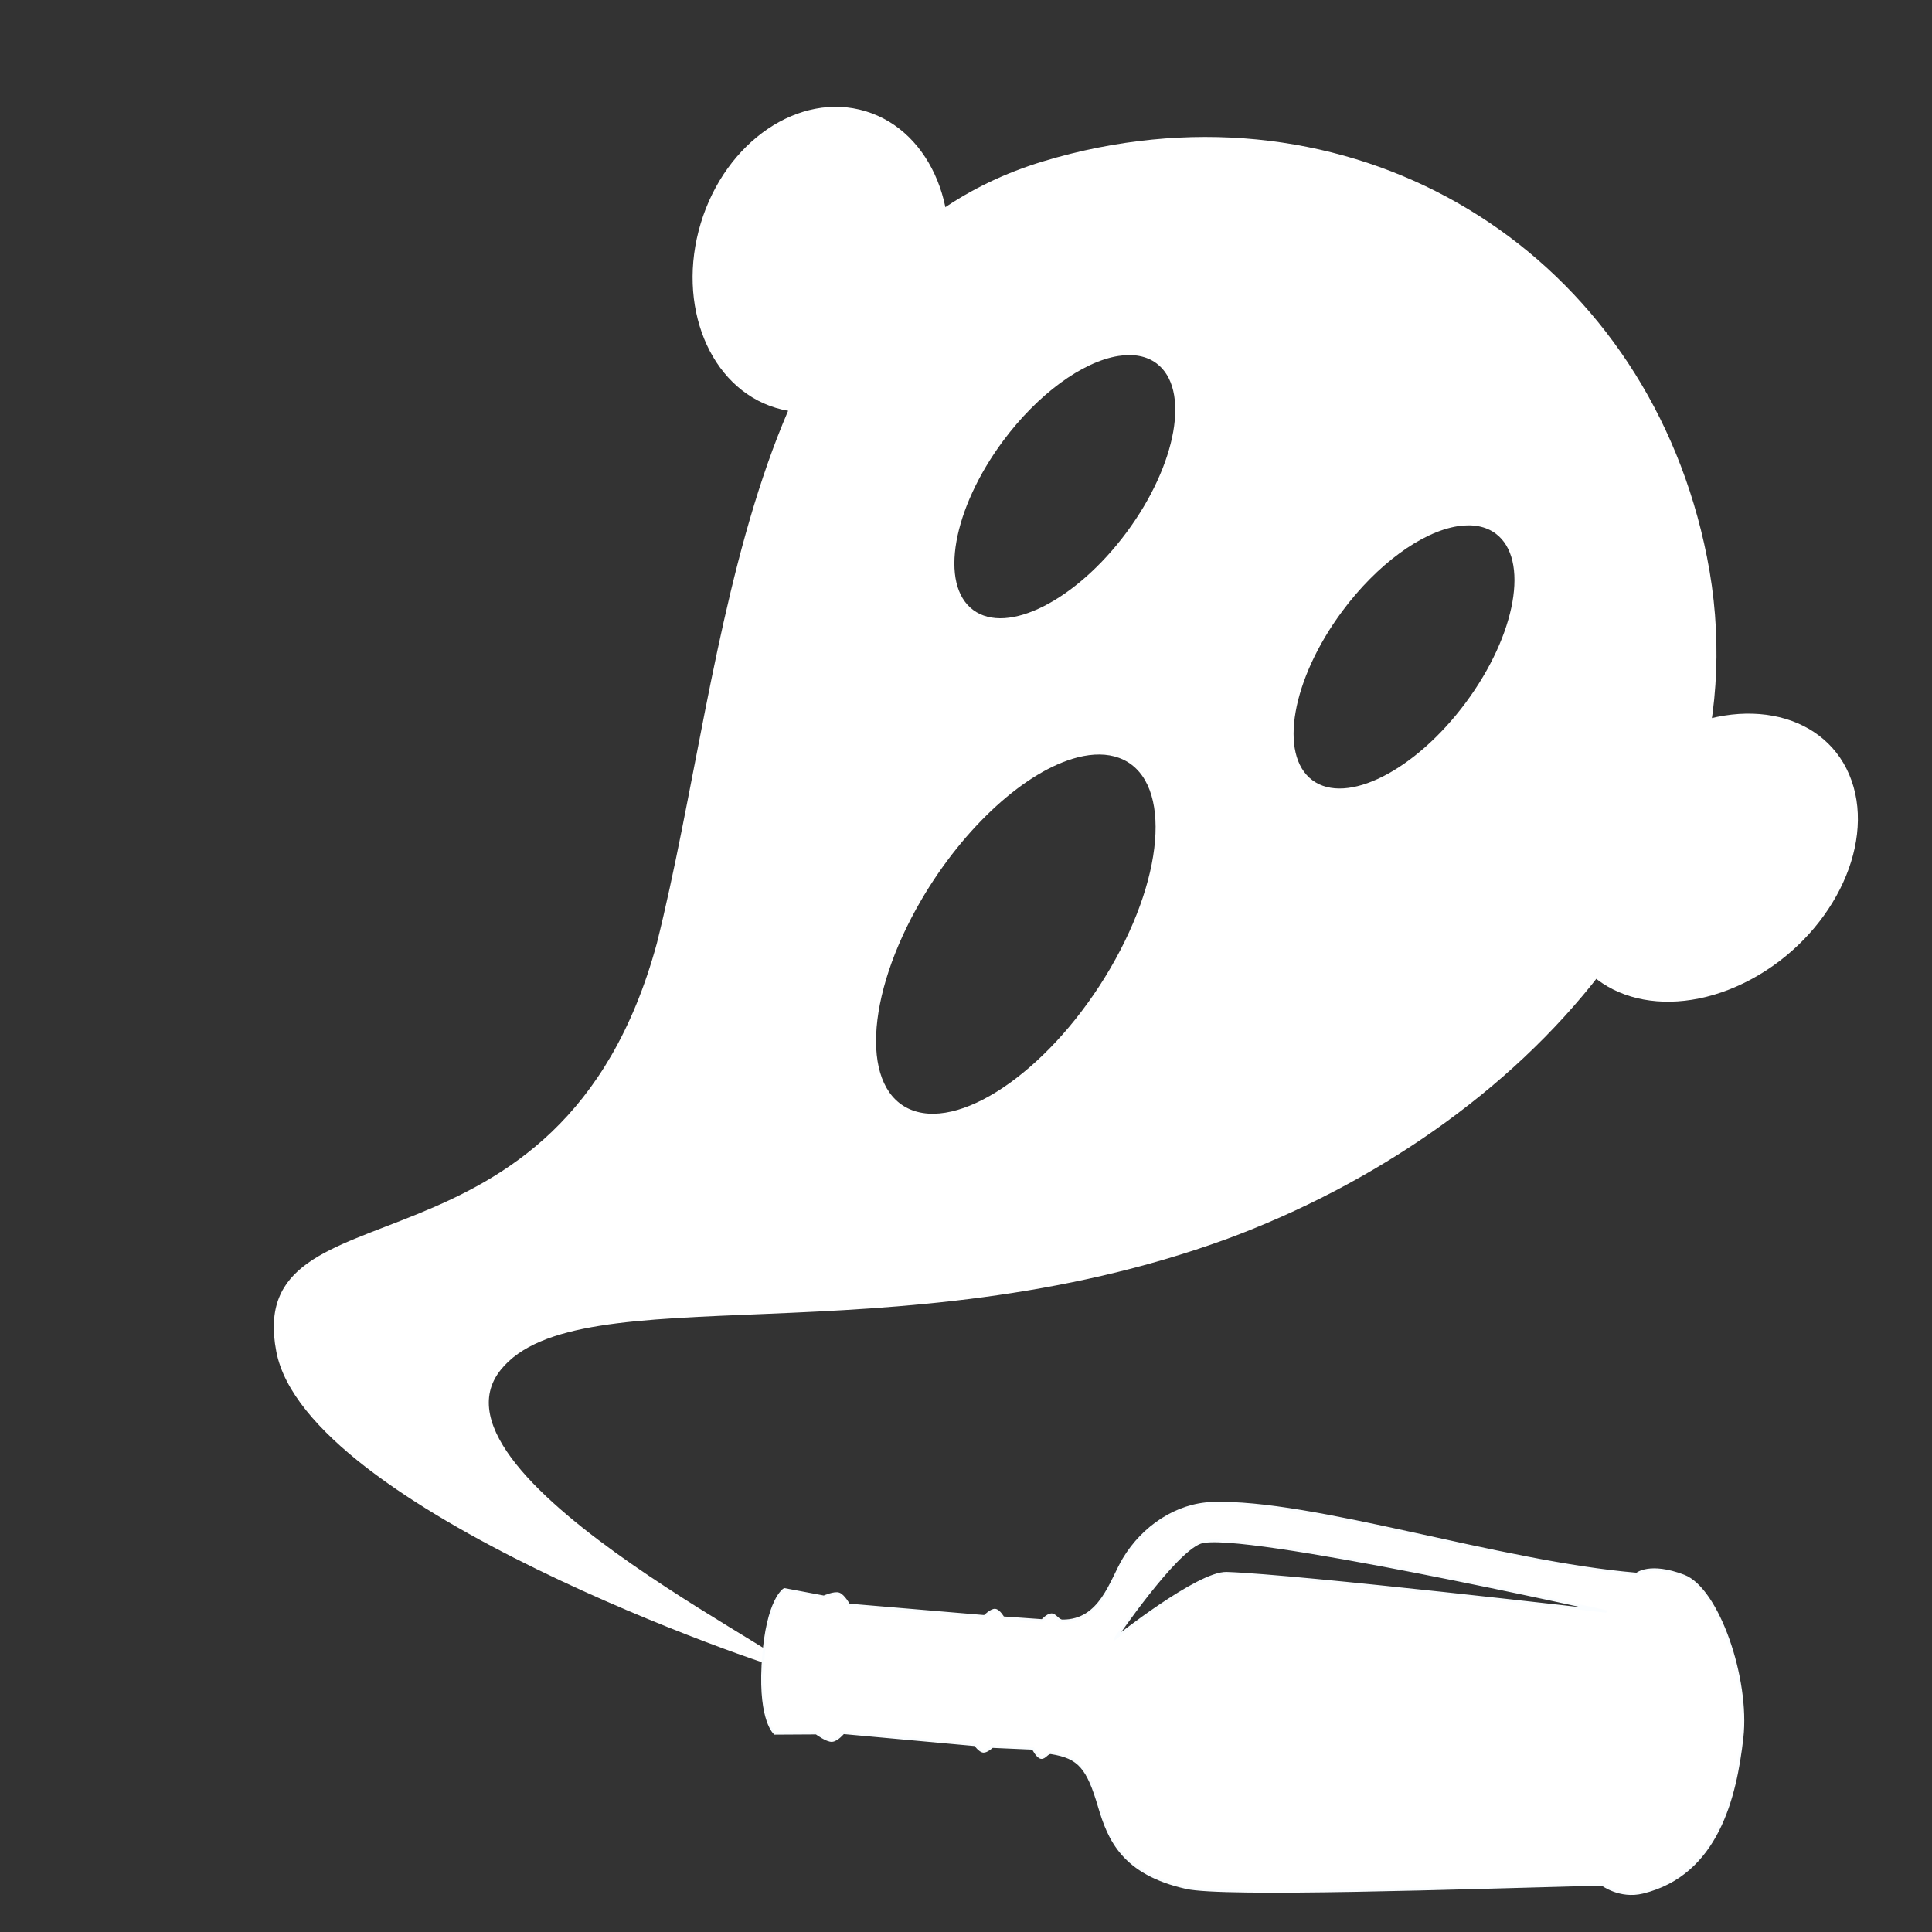 <?xml version="1.0" encoding="UTF-8" standalone="no"?>
<svg
   xmlns:dc="http://purl.org/dc/elements/1.1/"
   xmlns:cc="http://creativecommons.org/ns#"
   xmlns:rdf="http://www.w3.org/1999/02/22-rdf-syntax-ns#"
   xmlns:svg="http://www.w3.org/2000/svg"
   xmlns="http://www.w3.org/2000/svg"
   xmlns:sodipodi="http://sodipodi.sourceforge.net/DTD/sodipodi-0.dtd"
   xmlns:inkscape="http://www.inkscape.org/namespaces/inkscape"
   width="1024"
   height="1024"
   viewBox="0 0 270.933 270.933"
   version="1.1"
   id="svg8"
   inkscape:version="1.0.2 (e86c8708, 2021-01-15)"
   sodipodi:docname="flaschengeist-logo-white.svg"
   inkscape:export-filename="/Users/crimsen/git/flaschengeist-frontend/public/flaschengeist-logo.png"
   inkscape:export-xdpi="96"
   inkscape:export-ydpi="96">
  <rect x="0" y="0" width="270.933" height="270.933" fill="#333333" stroke="none"/>
  <defs
     id="defs2" />
  <sodipodi:namedview
     id="base"
     pagecolor="#ffffff"
     bordercolor="#666666"
     borderopacity="1.0"
     inkscape:pageopacity="0.0"
     inkscape:pageshadow="2"
     inkscape:zoom="0.7"
     inkscape:cx="391.55984"
     inkscape:cy="526.94717"
     inkscape:document-units="mm"
     inkscape:current-layer="layer1"
     showgrid="false"
     units="px"
     inkscape:window-width="1680"
     inkscape:window-height="997"
     inkscape:window-x="0"
     inkscape:window-y="25"
     inkscape:window-maximized="1"
     inkscape:document-rotation="0" />
  <g
     inkscape:label="Ebene 1"
     inkscape:groupmode="layer"
     id="layer1"
     transform="translate(0,-26.067)">
    <circle
       id="path10"
       cx="135.467"
       cy="161.533"
       style="stroke-width:0.265;fill:#1976d2;fill-opacity:1;opacity:0"
       r="135.467" />
    <path
       style="opacity:1;fill:#ffffff;fill-opacity:1;fill-rule:nonzero;stroke:none;stroke-width:0.441;stroke-opacity:1"
       d="m 154.05,46.754 c -2.62,0.517 -5.225,1.168 -7.806,1.952 -42.752,12.982 -43.913,68.685 -54.13,109.648 -13.512,49.658 -58.121,32.459 -53.364,57.256 4.248,22.145 69.262,44.347 71.908,44.725 7.439,1.063 -52.78,-26.794 -40.437,-42.17 10.872,-13.544 54.907,-1.286 101.792,-18.341 41.24,-15.25 76.04,-52.054 67.359,-95.663 -8.074,-40.556 -44.955,-65.371 -85.322,-57.407 z m 2.801,29.231 5.1e-4,-9.9e-5 c 2.134,-0.334 3.957,0.019 5.32,1.032 4.776,3.547 2.896,14.167 -4.199,23.719 -7.095,9.552 -16.719,14.419 -21.495,10.872 -4.776,-3.547 -2.896,-14.167 4.199,-23.719 4.833,-6.506 11.083,-11.106 16.174,-11.904 z m 47.569,23.874 c 2.134,-0.334 3.957,0.019 5.32,1.032 4.776,3.548 2.896,14.167 -4.2,23.719 -7.095,9.552 -16.719,14.419 -21.495,10.872 -4.776,-3.548 -2.896,-14.167 4.2,-23.719 4.833,-6.506 11.083,-11.106 16.174,-11.904 z M 151.128,132.275 c 2.179,-0.554 4.139,-0.532 5.78,0.065 7.311,2.66 6.766,15.884 -1.217,29.537 -7.984,13.653 -20.382,22.565 -27.694,19.905 -7.311,-2.66 -6.766,-15.884 1.217,-29.537 5.962,-10.196 14.665,-18.127 21.914,-19.97 z"
       id="path897"
       inkscape:connector-curvature="0"
       sodipodi:nodetypes="cccsssccccccscccccccccccccccc" />
    <ellipse
       style="opacity:1;fill:#ffffff;fill-opacity:1;fill-rule:evenodd;stroke:none;stroke-width:0.265;stroke-opacity:1"
       id="path962"
       cx="128.257"
       cy="26.431"
       rx="17.576"
       ry="21.734"
       transform="rotate(16.846)" />
    <ellipse
       style="opacity:1;fill:#ffffff;fill-opacity:1;fill-rule:evenodd;stroke:none;stroke-width:0.296;stroke-opacity:1"
       id="path964"
       cx="245.221"
       cy="-179.498"
       rx="18.099"
       ry="22.822"
       transform="matrix(0.332,0.943,-0.881,0.473,0,0)" />
    <path
       id="path568"
       style="fill:#ffffff;stroke:#fafdff;stroke-width:0.356;stroke-linecap:butt;stroke-linejoin:miter;stroke-miterlimit:4;stroke-dasharray:none;stroke-opacity:1"
       d="m 106.973,259.62 c 0.013,-0.254 0.029,-0.514 0.048,-0.781 0.595,-8.543 2.978,-9.885 2.978,-9.885 l 5.543,1.044 c 0,0 1.483,-0.663 2.124,-0.414 0.64,0.249 1.372,1.544 1.372,1.544 l 19.029,1.609 c 0,0 0.949,-0.94 1.49,-0.878 0.542,0.063 1.115,1.066 1.115,1.066 l 5.499,0.388 c 0,0 0.721,-0.797 1.27,-0.815 0.548,-0.017 0.964,0.876 1.559,0.867 5.382,0.034 6.752,-5.591 8.603,-8.678 2.718,-4.533 7.427,-7.642 12.377,-7.814 13.992,-0.486 40.204,8.311 59.561,9.924 0,0 1.791,-1.553 6.577,0.267 4.786,1.819 9.122,14.446 8.184,22.71 -0.939,8.265 -3.475,19.112 -13.951,21.666 -3.198,0.78 -5.684,-1.123 -5.684,-1.123 -19.436,0.504 -53.006,1.661 -58.304,0.469 -8.873,-1.995 -10.844,-6.768 -12.2,-11.354 -1.609,-5.442 -2.798,-6.94 -6.779,-7.558 -0.513,-0.079 -0.879,0.776 -1.408,0.664 -0.53,-0.112 -1.105,-1.283 -1.105,-1.283 l -5.723,-0.253 c 0,0 -0.786,0.718 -1.264,0.67 -0.478,-0.048 -1.121,-0.92 -1.121,-0.92 l -18.506,-1.69 c 0,0 -0.85,1.032 -1.573,1.092 -0.723,0.06 -2.204,-1.041 -2.204,-1.041 l -5.808,0.034 c 0,0 -2.106,-1.656 -1.697,-9.526 z m 49.467,-3.837 c 0,0 11.617,-9.233 15.588,-9.099 10.089,0.342 53.224,5.366 53.224,5.366 0,0 -51.742,-11.57 -56.924,-9.672 -3.702,1.356 -11.888,13.404 -11.888,13.404 z" />
  </g>
</svg>
